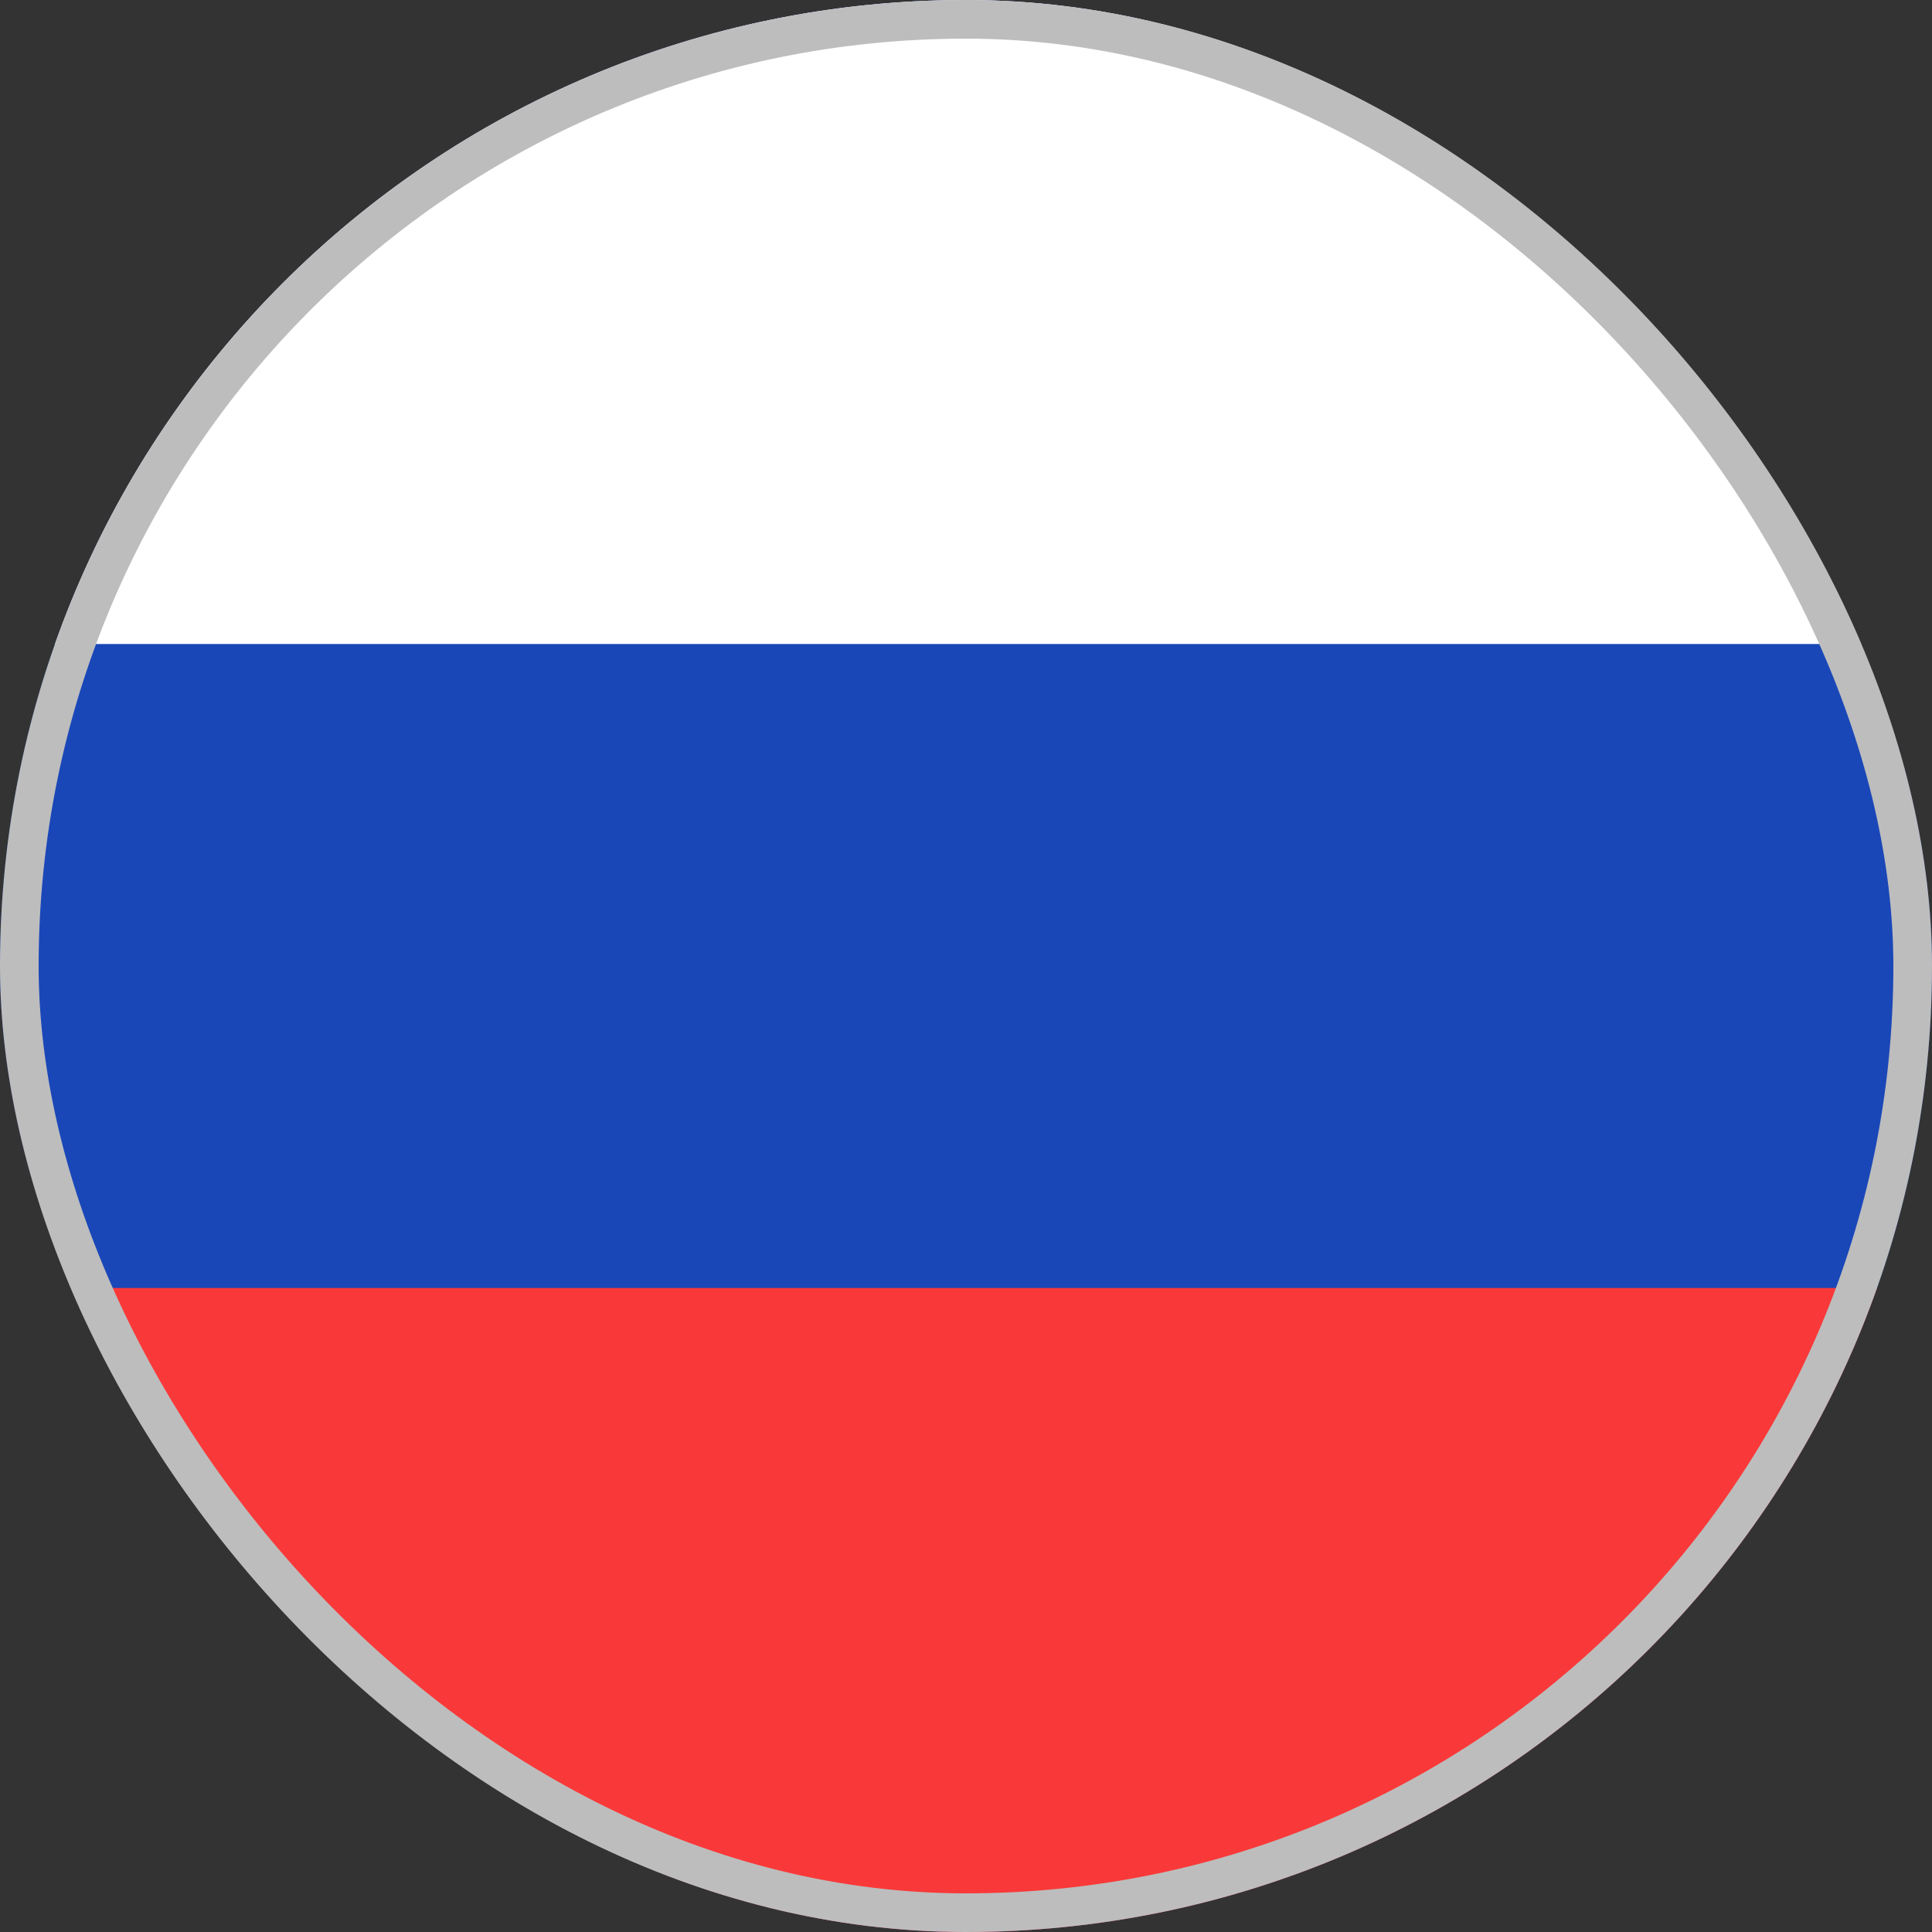<svg width="50" height="50" viewBox="0 0 50 50" fill="none" xmlns="http://www.w3.org/2000/svg">
<rect x="0" y="0" width="50" height="50" fill="#333333" stroke="none"/>
<g clip-path="url(#clip0_501_10795)">
<rect width="50" height="50" rx="25" fill="#1A47B8"/>
<path fill-rule="evenodd" clip-rule="evenodd" d="M-6.667 33.333H63.333V50H-6.667V33.333Z" fill="#F93939"/>
<path fill-rule="evenodd" clip-rule="evenodd" d="M-6.667 0H63.333V16.667H-6.667V0Z" fill="white"/>
</g>
<rect x="0.5" y="0.5" width="49" height="49" rx="24.5" stroke="#BDBDBD"/>
<defs>
<clipPath id="clip0_501_10795">
<rect width="50" height="50" rx="25" fill="white"/>
</clipPath>
</defs>
</svg>

